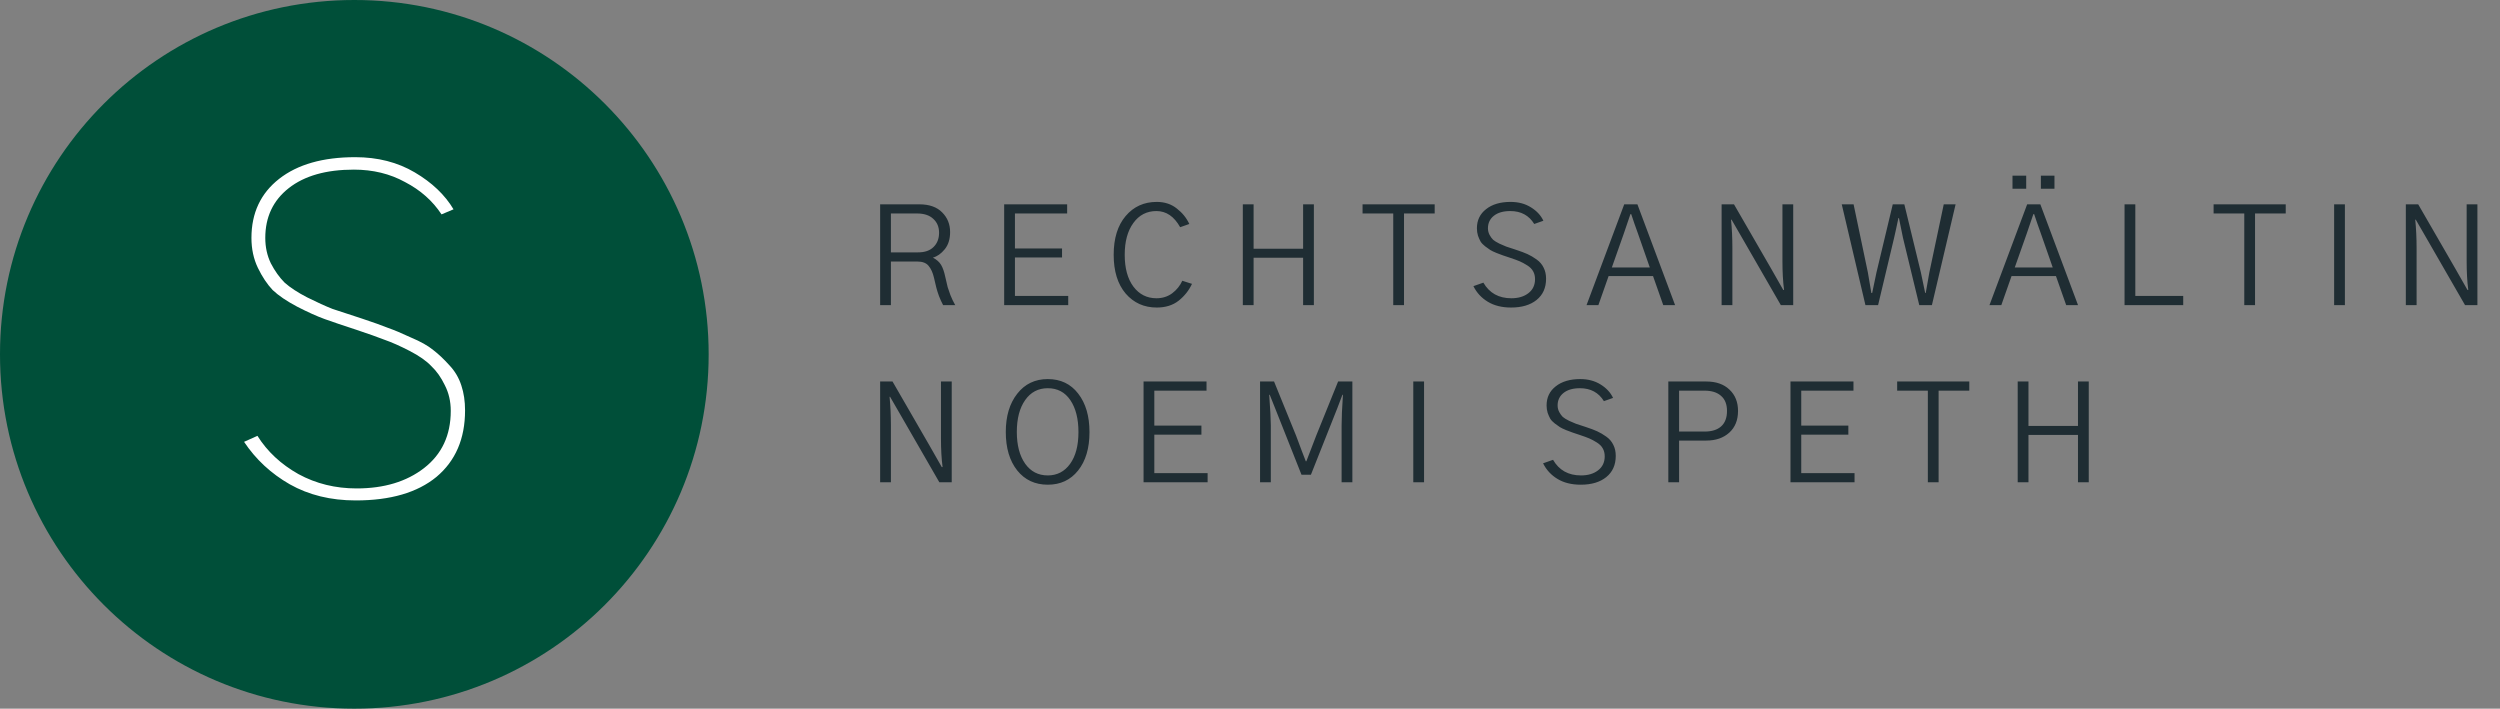<?xml version="1.0" encoding="UTF-8"?> <svg xmlns="http://www.w3.org/2000/svg" width="254" height="72" viewBox="0 0 254 72" fill="none"><rect x="0" y="0" width="254" height="72" fill="#808080" stroke="none"/><circle cx="36" cy="36" r="36" fill="#004F39"></circle><path d="M24.797 44.891L26.156 44.281C27.156 45.875 28.547 47.172 30.328 48.172C32.109 49.141 34.078 49.625 36.234 49.625C39.016 49.625 41.297 48.938 43.078 47.562C44.891 46.156 45.797 44.219 45.797 41.75C45.797 40.781 45.594 39.906 45.188 39.125C44.812 38.344 44.359 37.703 43.828 37.203C43.328 36.672 42.594 36.156 41.625 35.656C40.656 35.156 39.812 34.781 39.094 34.531C38.375 34.25 37.406 33.906 36.188 33.5C34.844 33.062 33.781 32.703 33 32.422C32.219 32.141 31.281 31.719 30.188 31.156C29.125 30.594 28.297 30.031 27.703 29.469C27.141 28.875 26.641 28.125 26.203 27.219C25.766 26.312 25.547 25.297 25.547 24.172C25.547 21.641 26.484 19.641 28.359 18.172C30.234 16.703 32.812 15.969 36.094 15.969C38.375 15.969 40.391 16.484 42.141 17.516C43.891 18.547 45.203 19.797 46.078 21.266L44.859 21.781C43.953 20.406 42.719 19.312 41.156 18.5C39.625 17.656 37.891 17.234 35.953 17.234C33.141 17.234 30.938 17.859 29.344 19.109C27.75 20.359 26.953 22.047 26.953 24.172C26.953 25.109 27.141 25.969 27.516 26.75C27.922 27.531 28.391 28.188 28.922 28.719C29.484 29.219 30.25 29.719 31.219 30.219C32.219 30.719 33.078 31.109 33.797 31.391C34.547 31.641 35.547 31.969 36.797 32.375C37.922 32.75 38.797 33.062 39.422 33.312C40.047 33.531 40.828 33.859 41.766 34.297C42.734 34.703 43.484 35.125 44.016 35.562C44.547 35.969 45.094 36.484 45.656 37.109C46.219 37.703 46.625 38.391 46.875 39.172C47.125 39.922 47.25 40.766 47.25 41.703C47.25 44.578 46.281 46.828 44.344 48.453C42.406 50.047 39.672 50.844 36.141 50.844C33.609 50.844 31.375 50.297 29.438 49.203C27.531 48.109 25.984 46.672 24.797 44.891Z" fill="white"></path><path d="M90.516 25.641H93.277C93.961 25.641 94.485 25.458 94.85 25.094C95.223 24.729 95.41 24.246 95.41 23.645C95.41 23.061 95.214 22.592 94.822 22.236C94.439 21.872 93.888 21.689 93.168 21.689H90.516V25.641ZM89.422 31V20.76H93.414C94.417 20.76 95.187 21.033 95.725 21.58C96.262 22.118 96.531 22.783 96.531 23.576C96.531 24.296 96.349 24.88 95.984 25.326C95.62 25.773 95.219 26.055 94.781 26.174C95.164 26.374 95.442 26.62 95.615 26.912C95.788 27.204 95.93 27.609 96.039 28.129C96.158 28.639 96.24 28.99 96.285 29.182C96.34 29.364 96.431 29.628 96.559 29.975C96.695 30.321 96.859 30.663 97.051 31H95.82C95.665 30.708 95.524 30.398 95.397 30.07C95.278 29.733 95.191 29.46 95.137 29.25C95.082 29.031 95 28.685 94.891 28.211C94.772 27.701 94.59 27.299 94.344 27.008C94.107 26.716 93.724 26.57 93.195 26.57H90.516V31H89.422ZM102.024 31V20.76H108.422V21.689H103.118V25.244H107.903V26.16H103.118V30.07H108.532V31H102.024ZM113.15 25.887C113.15 24.219 113.555 22.906 114.366 21.949C115.178 20.992 116.23 20.514 117.525 20.514C118.327 20.514 119.006 20.737 119.562 21.184C120.127 21.621 120.551 22.145 120.833 22.756L119.904 23.084C119.293 21.99 118.491 21.443 117.497 21.443C116.513 21.443 115.729 21.849 115.146 22.66C114.562 23.462 114.271 24.538 114.271 25.887C114.271 27.254 114.567 28.334 115.159 29.127C115.752 29.911 116.531 30.303 117.497 30.303C118.108 30.303 118.641 30.134 119.097 29.797C119.553 29.451 119.894 29.027 120.122 28.525L121.107 28.84C120.797 29.505 120.346 30.075 119.753 30.549C119.161 31.014 118.418 31.246 117.525 31.246C116.24 31.246 115.187 30.772 114.366 29.824C113.555 28.867 113.15 27.555 113.15 25.887ZM126.271 31V20.76H127.365V25.271H132.396V20.76H133.49V31H132.396V26.188H127.365V31H126.271ZM138.436 21.689V20.76H145.764V21.689H142.647V31H141.553V21.689H138.436ZM149.698 29.072L150.71 28.717C151.321 29.774 152.269 30.303 153.554 30.303C154.265 30.303 154.844 30.13 155.29 29.783C155.737 29.437 155.96 28.963 155.96 28.361C155.96 28.061 155.896 27.796 155.769 27.568C155.641 27.331 155.436 27.126 155.154 26.953C154.88 26.78 154.625 26.643 154.388 26.543C154.151 26.443 153.827 26.324 153.417 26.188C153.089 26.078 152.857 26.001 152.72 25.955C152.583 25.91 152.364 25.828 152.064 25.709C151.772 25.59 151.553 25.486 151.407 25.395C151.271 25.303 151.098 25.18 150.888 25.025C150.678 24.861 150.523 24.697 150.423 24.533C150.332 24.369 150.245 24.173 150.163 23.945C150.09 23.708 150.054 23.458 150.054 23.193C150.054 22.382 150.364 21.735 150.984 21.252C151.603 20.76 152.433 20.514 153.472 20.514C154.265 20.514 154.953 20.696 155.536 21.061C156.129 21.425 156.553 21.881 156.808 22.428L155.878 22.756C155.34 21.881 154.529 21.443 153.445 21.443C152.734 21.443 152.178 21.603 151.777 21.922C151.376 22.241 151.175 22.665 151.175 23.193C151.175 23.43 151.23 23.654 151.339 23.863C151.448 24.064 151.567 24.228 151.695 24.355C151.831 24.474 152.045 24.606 152.337 24.752C152.638 24.889 152.87 24.989 153.034 25.053C153.208 25.107 153.486 25.199 153.868 25.326C153.96 25.354 154.028 25.376 154.073 25.395C154.52 25.54 154.894 25.682 155.195 25.818C155.495 25.955 155.805 26.137 156.124 26.365C156.443 26.593 156.68 26.871 156.835 27.199C156.999 27.518 157.081 27.892 157.081 28.32C157.081 29.241 156.758 29.961 156.111 30.48C155.473 30.991 154.611 31.246 153.527 31.246C152.597 31.246 151.808 31.05 151.161 30.658C150.514 30.266 150.027 29.738 149.698 29.072ZM163.764 27.172H167.619L166.416 23.727C166.343 23.517 166.224 23.184 166.06 22.729C165.905 22.264 165.796 21.94 165.732 21.758H165.65C165.267 22.879 165.044 23.535 164.98 23.727L163.764 27.172ZM161.193 31L165.021 20.76H166.361L170.189 31H168.986L167.947 28.047H163.435L162.396 31H161.193ZM174.916 31V20.76H176.174L179.948 27.295L181.178 29.455H181.26C181.151 28.607 181.096 27.641 181.096 26.557V20.76H182.19V31H180.932L177.145 24.424L175.928 22.318H175.874C175.965 23.23 176.01 24.191 176.01 25.203V31H174.916ZM187.122 20.76H188.325L189.775 27.678C189.948 28.653 190.066 29.35 190.13 29.77H190.212C190.44 28.676 190.586 27.979 190.65 27.678L192.304 20.76H193.48L195.161 27.678C195.289 28.252 195.435 28.949 195.599 29.77H195.653C195.663 29.678 195.786 28.981 196.023 27.678L197.485 20.76H198.689L196.282 31H194.997L193.343 24.164C193.097 22.97 192.96 22.3 192.933 22.154H192.878C192.832 22.4 192.755 22.765 192.646 23.248C192.536 23.731 192.468 24.037 192.441 24.164L190.814 31H189.528L187.122 20.76ZM204.701 27.172H208.556L207.353 23.727C207.28 23.517 207.162 23.184 206.998 22.729C206.843 22.264 206.733 21.94 206.67 21.758H206.588C206.205 22.879 205.982 23.535 205.918 23.727L204.701 27.172ZM202.131 31L205.959 20.76H207.299L211.127 31H209.924L208.885 28.047H204.373L203.334 31H202.131ZM204.469 19.174V17.848H205.863V19.174H204.469ZM207.353 19.174V17.848H208.734V19.174H207.353ZM215.854 31V20.76H216.948V30.07H221.815V31H215.854ZM224.901 21.689V20.76H232.23V21.689H229.112V31H228.019V21.689H224.901ZM237.148 31V20.76H238.242V31H237.148ZM244.432 31V20.76H245.69L249.463 27.295L250.694 29.455H250.776C250.666 28.607 250.612 27.641 250.612 26.557V20.76H251.705V31H250.448L246.66 24.424L245.444 22.318H245.389C245.48 23.23 245.526 24.191 245.526 25.203V31H244.432ZM89.422 49V38.76H90.68L94.453 45.295L95.684 47.455H95.766C95.656 46.607 95.602 45.641 95.602 44.557V38.76H96.695V49H95.438L91.65 42.424L90.434 40.318H90.379C90.47 41.23 90.516 42.191 90.516 43.203V49H89.422ZM102.188 43.887C102.188 42.283 102.575 40.988 103.35 40.004C104.125 39.01 105.159 38.514 106.454 38.514C107.757 38.514 108.787 39.006 109.544 39.99C110.309 40.975 110.692 42.278 110.692 43.9C110.692 45.541 110.305 46.844 109.53 47.81C108.764 48.768 107.739 49.246 106.454 49.246C105.159 49.246 104.125 48.763 103.35 47.797C102.575 46.822 102.188 45.518 102.188 43.887ZM103.309 43.887C103.309 45.236 103.592 46.311 104.157 47.113C104.722 47.906 105.488 48.303 106.454 48.303C107.402 48.303 108.158 47.911 108.723 47.127C109.288 46.343 109.571 45.268 109.571 43.9C109.571 42.551 109.297 41.471 108.751 40.66C108.204 39.849 107.438 39.443 106.454 39.443C105.488 39.443 104.722 39.844 104.157 40.647C103.592 41.449 103.309 42.529 103.309 43.887ZM116.185 49V38.76H122.583V39.69H117.279V43.244H122.064V44.16H117.279V48.07H122.693V49H116.185ZM128.021 49V38.76H129.443L131.685 44.27C131.831 44.652 132.027 45.176 132.273 45.842C132.529 46.498 132.661 46.84 132.67 46.867H132.725C132.779 46.73 133.112 45.865 133.723 44.27L135.951 38.76H137.4V49H136.307V43.217C136.307 42.478 136.352 41.444 136.443 40.113H136.389L135.869 41.48L133.189 48.234H132.232L129.553 41.48L129.006 40.113H128.951C129.06 41.581 129.115 42.615 129.115 43.217V49H128.021ZM143.59 49V38.76H144.684V49H143.59ZM156.777 47.072L157.789 46.717C158.4 47.774 159.347 48.303 160.633 48.303C161.344 48.303 161.922 48.13 162.369 47.783C162.816 47.437 163.039 46.963 163.039 46.361C163.039 46.06 162.975 45.796 162.847 45.568C162.72 45.331 162.515 45.126 162.232 44.953C161.959 44.78 161.704 44.643 161.467 44.543C161.23 44.443 160.906 44.324 160.496 44.188C160.168 44.078 159.935 44.001 159.799 43.955C159.662 43.91 159.443 43.828 159.142 43.709C158.851 43.59 158.632 43.486 158.486 43.395C158.349 43.303 158.176 43.18 157.967 43.025C157.757 42.861 157.602 42.697 157.502 42.533C157.411 42.369 157.324 42.173 157.242 41.945C157.169 41.708 157.133 41.458 157.133 41.193C157.133 40.382 157.443 39.735 158.062 39.252C158.682 38.76 159.512 38.514 160.551 38.514C161.344 38.514 162.032 38.696 162.615 39.06C163.208 39.425 163.631 39.881 163.887 40.428L162.957 40.756C162.419 39.881 161.608 39.443 160.523 39.443C159.812 39.443 159.256 39.603 158.855 39.922C158.454 40.241 158.254 40.665 158.254 41.193C158.254 41.43 158.308 41.654 158.418 41.863C158.527 42.064 158.646 42.228 158.773 42.355C158.91 42.474 159.124 42.606 159.416 42.752C159.717 42.889 159.949 42.989 160.113 43.053C160.286 43.107 160.564 43.199 160.947 43.326C161.038 43.353 161.107 43.376 161.152 43.395C161.599 43.54 161.972 43.682 162.273 43.818C162.574 43.955 162.884 44.137 163.203 44.365C163.522 44.593 163.759 44.871 163.914 45.199C164.078 45.518 164.16 45.892 164.16 46.32C164.16 47.241 163.836 47.961 163.189 48.48C162.551 48.991 161.69 49.246 160.605 49.246C159.676 49.246 158.887 49.05 158.24 48.658C157.593 48.266 157.105 47.738 156.777 47.072ZM169.502 49V38.76H173.358C174.351 38.76 175.135 39.033 175.709 39.58C176.293 40.127 176.584 40.852 176.584 41.754C176.584 42.684 176.288 43.417 175.696 43.955C175.103 44.493 174.324 44.762 173.358 44.762H170.596V49H169.502ZM170.596 43.846H173.194C173.914 43.846 174.47 43.672 174.862 43.326C175.263 42.971 175.463 42.447 175.463 41.754C175.463 41.079 175.263 40.569 174.862 40.223C174.47 39.867 173.905 39.69 173.166 39.69H170.596V43.846ZM181.913 49V38.76H188.312V39.69H183.007V43.244H187.792V44.16H183.007V48.07H188.421V49H181.913ZM192.752 39.69V38.76H200.08V39.69H196.963V49H195.869V39.69H192.752ZM204.998 49V38.76H206.092V43.272H211.123V38.76H212.217V49H211.123V44.188H206.092V49H204.998Z" fill="#1F2D33"></path></svg> 